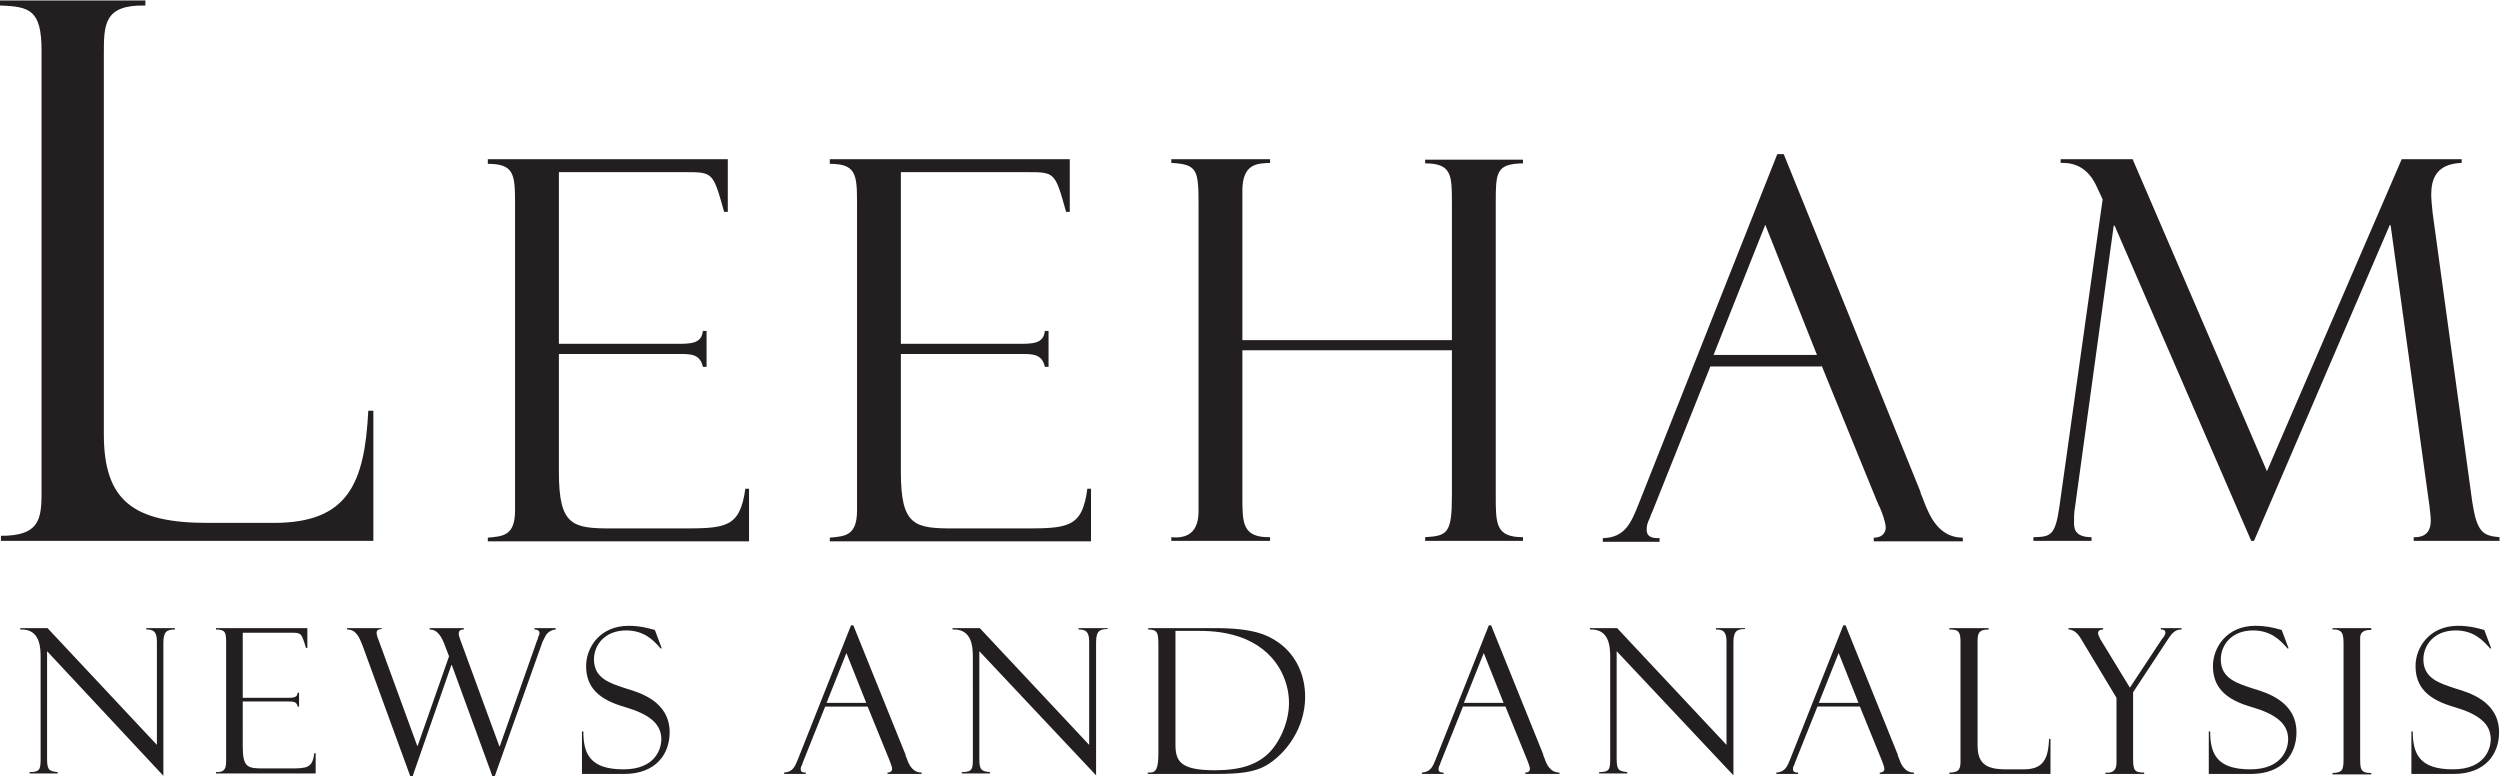 <svg xmlns="http://www.w3.org/2000/svg" xmlns:xlink="http://www.w3.org/1999/xlink" viewBox="0 0 541.7 168.2"><clipPath id="a"><path d="m0 0h541.7v168.2H0z"/></clipPath><clipPath id="b"><path d="m0 0h541.7v168.2H0z"/></clipPath><g fill="#231f20"><path clip-path="url(#a)" d="m520.4 34.5-29.2 67.6-29.1-67.6h-15.6v.8c1.3.0 5.4-.2 7.8 5.1l1.3 2.8-9.4 66.8c-.9 6.2-2 6.3-5.6 6.4v.8h12.6v-.8c-3.8.0-3.8-2.1-3.8-3.2.0-1 0-2.2.2-3.2l8.4-61.1h.2l29.6 68.3h.6l29.4-68.4h.2l8.4 60.7c.3 2.4.3 2.8.3 3.3.0 1.6-.5 3.7-3.7 3.6v.8h18.6v-.8c-3.7-.3-4.9-1.2-5.9-7.6l-8.6-62.7c-.1-1-.3-2.9-.3-3.9.0-3.3 1-6.7 6.6-6.9v-.8zM371.3 76.9l11.2-28.2 11.2 28.2zm23.4 2.3 12 29.4c.1.1.3.8.6 1.3.6 1.4 1.3 3.3 1.3 4.5.0.2-.1 2.1-2.6 2.1v.8h19.3v-.8c-5.2.0-7.2-4.7-8.4-7.8l-.5-1.3c-.2-.3-.3-.8-.3-.9l-29.6-73.1h-1.4l-30 75.7c-1.6 4-2.9 7.4-7.8 7.5v.8h12.3v-.8c-.9.0-2.8.1-2.8-1.8.0-.8.1-1.4.7-2.6.0-.1.3-.9.6-1.5l12.5-31.3h24.1zm-80.1-3.3v31.5c0 8.2-1 8.7-5.8 9v.8H330v-.8c-5.9.0-5.9-2.9-5.9-8.9V44.1c0-6.7.0-8.6 5.9-8.7v-.8h-21.2v.8c5.8.0 5.8 2.6 5.8 8.7v29.6h-45.4V41.3c0-5.9 3.3-5.9 6-6v-.8h-21.4v.8c5.6.3 5.9 1.5 5.9 8.9v66.6c0 5.6-3.7 5.8-5.9 5.6v.8h21.4v-.8c-6 .1-6-3.1-6-8.6V75.9zM179.8 35.5c5.6.0 5.9 2.2 5.9 8.3v66.8c0 5.5-2.6 5.6-5.9 5.9v.8h56.6v-11.4h-.8c-1.1 8.6-4.3 8.6-14.3 8.6h-14.6c-8.5.0-11.5-.5-11.5-12.2V76.7h26c2.6.0 4.6.0 5.2 2.8h.8v-7.8h-.8c-.3 2.8-2.6 2.8-5.9 2.8h-25.3V37.3h27.3c6.1.0 6.1.0 8.5 8.6h.8V34.5h-52zm-74.1.0c5.6.0 5.9 2.2 5.9 8.3v66.8c0 5.5-2.6 5.6-5.9 5.9v.8h56.6v-11.4h-.8c-1.2 8.6-4.3 8.6-14.3 8.6h-14.6c-8.5.0-11.5-.5-11.5-12.2V76.7h26c2.6.0 4.6.0 5.2 2.8h.8v-7.8h-.8c-.3 2.8-2.6 2.8-5.9 2.8h-25.3V37.3h27.3c6.1.0 6.1.0 8.5 8.6h.8V34.5h-52zm-105.6 81.7h80.8V89h-1.1c-.8 15.8-4.4 24.3-20.5 24.3h-14.3c-16 0-22.5-4.7-22.5-19.2V11.8c0-6.5.0-10.8 9-10.6v-1.1h-31.5v1.1c6.5.2 9 1 9 9.8v96c0 5.9-.8 9.1-8.8 9.1v1.1z"/><path clip-path="url(#b)" d="m538.3 136.5s-.3-.1-.4-.1c-1.4-.4-3-.8-5.3-.8-6.2.0-9.2 4.7-9.2 8.7.0 4.7 2.8 7.3 8.4 8.9 5.1 1.5 7.9 3.5 7.9 7 0 1.8-1.1 6.5-8.2 6.5-7.2.0-8.7-3.3-8.7-8.2h-.3v9.2h9.1c7.1.0 9.9-4.5 9.9-9 0-6.7-6.4-8.6-9.4-9.5-3.3-1.1-7-2.1-7-6.3.0-3.1 2.3-6.3 7-6.3 3.9.0 5.9 2.2 7.1 3.5.0.0.3.3.3.4h.3zm-24.5-.4h-8.4v.3c2.4-.1 2.4 1.2 2.4 3.6v24.1c0 2.7-.1 3.3-2.4 3.4v.3h8.4v-.3c-2.4.0-2.4-.9-2.4-3.4v-24.3c0-.2.0-1.4.0-1.6.0-1.8 1.9-1.7 2.4-1.7zm-19.4.4s-.3-.1-.4-.1c-1.4-.4-3-.8-5.3-.8-6.2.0-9.2 4.7-9.2 8.7.0 4.7 2.8 7.3 8.4 8.9 5.1 1.5 7.9 3.5 7.9 7 0 1.8-1.1 6.5-8.2 6.5-7.2.0-8.7-3.3-8.7-8.2h-.3v9.2h9.1c7.1.0 9.9-4.5 9.9-9 0-6.7-6.4-8.6-9.4-9.5-3.3-1.1-7-2.1-7-6.3.0-3.1 2.3-6.3 7-6.3 3.9.0 5.9 2.2 7.1 3.5.0.0.3.3.3.4h.3zm-26.2-.4v.3h.1c.2.0.9.0.9.7.0.4-.4 1-.6 1.2l-.1.1-7 10.6-6.4-10.5c0-.1-.5-.9-.5-1.3.0-.7.7-.8 1.1-.8v-.3h-7.5v.3c1.5.0 2.4 1.5 2.7 2l7.7 12.8v13.4.7c0 2.2-1.6 2.2-2.4 2.1v.3h8.4v-.3c-2 0-2.4-.4-2.4-2.9V150l7.7-11.7c1-1.5 1.7-1.9 2.8-1.9v-.3zm-45.7 31.6h21.8v-7.6h-.3c-.2 4.3-1.2 6.6-5.5 6.6h-3.9c-4.3.0-6.1-1.3-6.1-5.2v-22.2c0-1.8.0-2.9 2.4-2.9v-.3h-8.5v.3c1.8.0 2.4.3 2.4 2.6v25.9c0 1.6-.2 2.5-2.4 2.5v.3zm-28.4-15.4 4.3-10.8 4.3 10.8zm8.9.8 4.6 11.3s.1.3.2.5c.2.5.5 1.3.5 1.7.0.1.0.8-1 .8v.3h7.4v-.3c-2 0-2.8-1.8-3.2-3l-.2-.5c-.1-.1-.1-.3-.1-.4l-11.3-28h-.5l-11.5 29c-.6 1.5-1.1 2.8-3 2.9v.3h4.7v-.3c-.4.0-1.1.0-1.1-.7.0-.3.0-.5.3-1 0 0 .1-.4.2-.6l4.8-12zm-31.2-17v.3c1.4.0 2.3.3 2.3 2.6v22.4l-23.7-25.3h-5.9v.3c4.4-.2 4.4 4.1 4.4 6.2V164c0 2.6.0 3.3-2.4 3.3v.3h6.1v-.3c-1.7-.2-2.3-.3-2.3-2.8v-23.4l25.3 26.9v-28.8c0-2.4.7-2.9 2.5-2.9v-.2zm-54.6 16.2 4.3-10.8 4.3 10.8zm9 .8 4.6 11.3s.1.3.2.5c.2.5.5 1.3.5 1.7.0.1.0.8-1 .8v.3h7.4v-.3c-2 0-2.8-1.8-3.2-3l-.2-.5c-.1-.1-.1-.3-.1-.4l-11.3-28h-.5l-11.5 29c-.6 1.5-1.1 2.8-3 2.9v.3h4.7v-.3c-.4.0-1.1.0-1.1-.7.0-.3.0-.5.3-1 0 0 .1-.4.2-.6l4.8-12zm-66.7-16.4c1.7.0 5.3.0 9.1 1.3 8.1 2.8 10.7 9.5 10.7 14.3.0 3.9-1.8 8.3-4.4 10.9-2.6 2.5-6.1 3.7-11.7 3.7-7.5.0-8.5-2-8.5-5.6v-24.6zm-10.8-.3c2.2.0 2.3.7 2.3 3.7v23c0 3.5-.5 4.3-1.9 4.3h-.4v.3h14.9c5.1.0 8.2-.4 10.7-1.8 4.3-2.5 8.5-8.1 8.5-14.9.0-5.5-2.6-9.7-6.1-12-2.1-1.4-5.1-2.9-13.4-2.9h-14.5v.3zm-15-.3v.3c1.4.0 2.3.3 2.3 2.6v22.4l-23.7-25.3h-5.9v.3c4.4-.2 4.4 4.1 4.4 6.2V164c0 2.6.0 3.3-2.4 3.3v.3h6.1v-.3c-1.7-.2-2.3-.3-2.3-2.8v-23.4l25.3 26.9v-28.8c0-2.4.7-2.9 2.5-2.9v-.2zm-54.6 16.2 4.3-10.8 4.3 10.8zm8.9.8 4.6 11.3s.1.3.2.5c.2.5.5 1.3.5 1.7.0.1.0.8-1 .8v.3h7.4v-.3c-2 0-2.8-1.8-3.2-3l-.2-.5c-.1-.1-.1-.3-.1-.4l-11.3-28h-.5l-11.5 29c-.6 1.5-1.1 2.8-3 2.9v.3h4.7v-.3c-.4.0-1.1.0-1.1-.7.0-.3.0-.5.3-1 0 0 .1-.4.2-.6l4.8-12zm-46.1-16.6s-.3-.1-.4-.1c-1.4-.4-3-.8-5.3-.8-6.2.0-9.2 4.7-9.2 8.7.0 4.7 2.8 7.3 8.4 8.9 5.1 1.5 7.9 3.5 7.9 7 0 1.8-1.1 6.5-8.2 6.5-7.2.0-8.7-3.3-8.7-8.2h-.3v9.2h9.1c7.1.0 9.9-4.5 9.9-9 0-6.7-6.4-8.6-9.4-9.5-3.3-1.1-7-2.1-7-6.3.0-3.1 2.3-6.3 7-6.3 3.9.0 5.9 2.2 7.1 3.5.0.0.3.3.3.4h.3zm-34.7 31.7 10.2-28.7c.1-.3.1-.4.7-1.5.0-.1.7-1.5 2.3-1.6v-.3h-4.6v.3c.3.0 1.1.0 1.1.8.0.2.0.2-.3.9.0.2-.1.3-.1.4s-.1.2-.1.2l-8.1 23h-.1l-8.4-22.9s-.1-.2-.1-.3c-.2-.6-.3-.8-.3-1.2.0-.8.6-.9 1.1-.9v-.3h-7.4v.3c1.5.0 2.5 1.1 3.5 4l.7 1.8-6.8 19.4h-.1l-8.4-23c-.1-.2-.4-1-.4-1.5.0-.7.7-.8 1.1-.8v-.2h-7.5v.3c1.9.0 2.6 1.5 3.4 3.6l10.3 28.2h.5l8.4-24.1h.1l8.8 24.1zm-60.4-31.8c2.2.0 2.2.8 2.2 3.2v25.5c0 2.1-1 2.2-2.2 2.2v.3h21.6v-4.4h-.3c-.4 3.3-1.6 3.3-5.5 3.3H57c-3.3.0-4.4-.2-4.4-4.7V152h9.9c1 0 1.8.0 2 1.1h.3v-3h-.3c-.1 1.1-1 1.1-2.2 1.1h-9.7v-14.1H63c2.3.0 2.3.0 3.3 3.3h.3v-4.3H46.8zm-15.1-.3v.3c1.4.0 2.3.3 2.3 2.6v22.4l-23.7-25.3H4.4v.3c4.4-.2 4.4 4.1 4.4 6.2V164c0 2.6.0 3.3-2.4 3.3v.3h6.1v-.3c-1.7-.2-2.3-.3-2.3-2.8v-23.4l25.2 27v-28.8c0-2.4.7-2.9 2.5-2.9v-.3z"/></g></svg>